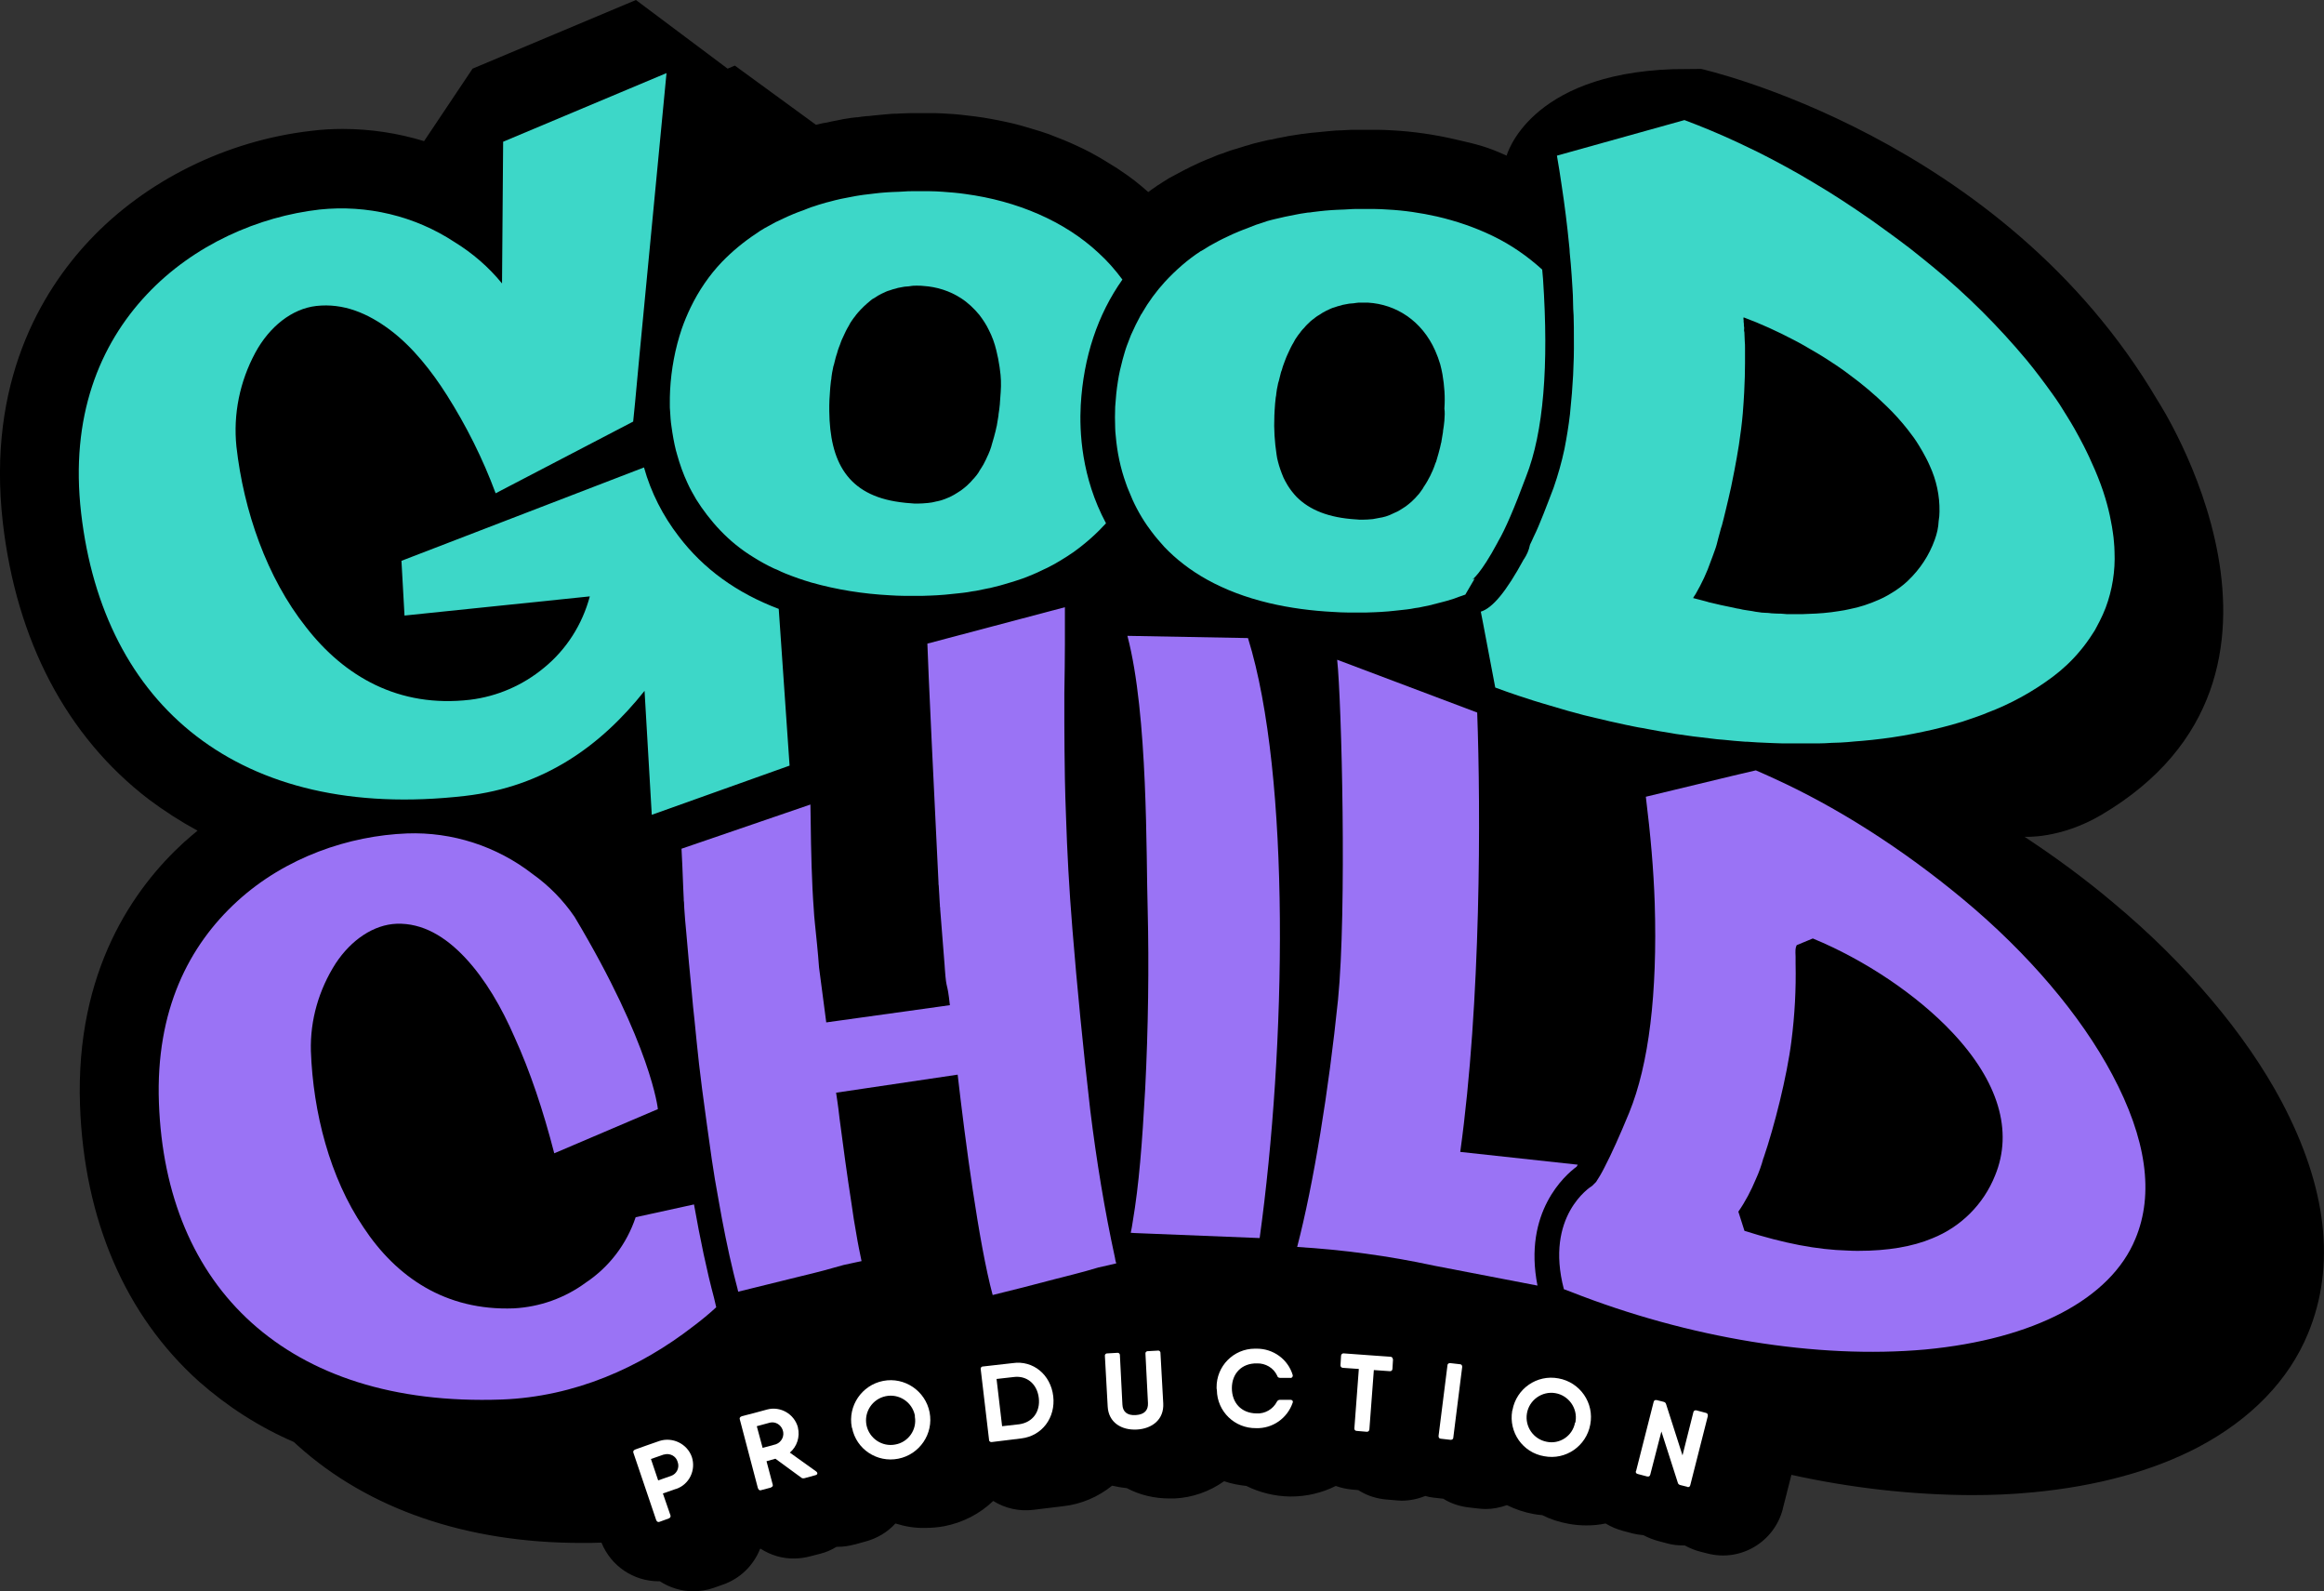 <svg xmlns="http://www.w3.org/2000/svg" xmlns:xlink="http://www.w3.org/1999/xlink" id="Capa_1" x="0px" y="0px" viewBox="0 0 836.5 572.6" style="enable-background:new 0 0 836.5 572.6;" xml:space="preserve"><rect x="0" y="0" width="836.5" height="572.6" fill="#333333" stroke="none"/><g id="Capa_2_00000169524325754434512000000009956824199134865830_">	<g id="Capa_1-2">		<path d="M821.3,396.5c-13-24.5-34.6-50-60.8-71.8c-10.1-8.5-20.7-16.3-31.8-23.6c0,0,12.8,0.9,27.7-7.9   c85-50.2,20.2-149.1,20.2-149.1c-56-95.2-164.3-119.3-164.3-119.3l-10.2,0.1c-52,1.8-59.8,31.1-59.8,31.1   c-7.3-3.3-10.4-4-18.7-5.9c-7.4-1.7-14.9-2.8-22.5-3.2l0,0c-1.8-0.1-3.6-0.2-5.5-0.2h-1.5h-0.9h-2.7h-0.7h-1.3h-0.4   c-1.1,0-2.3,0-3.5,0.1l-1.8,0.1h-0.3c-1.1,0-2.1,0.1-3.2,0.2l-2.2,0.2l-3,0.3l-2.2,0.2l-3.1,0.4h-0.2c-0.6,0.1-1.3,0.2-1.9,0.3   c-1.1,0.2-2.1,0.3-3.2,0.5l-0.4,0.1l-1.6,0.3c-1.3,0.2-2.5,0.5-3.8,0.8h-0.1l-1.2,0.2c-1.6,0.4-3.3,0.8-5,1.2l-1.4,0.4l-0.2,0.1   c-1.1,0.3-2.3,0.6-3.4,1l-1.6,0.5l-0.4,0.1c-1,0.3-2,0.6-3,1l-1.9,0.7h-0.1c-0.9,0.3-1.9,0.7-2.8,1.1c-0.7,0.3-1.3,0.5-2,0.8   l-2.8,1.2c-0.6,0.3-1.3,0.6-1.9,0.9c-1,0.4-1.9,0.9-2.8,1.4l-0.3,0.1l-1.5,0.8c-1,0.5-2,1.1-3,1.6l-0.2,0.1l-1.3,0.7   c-1.4,0.9-2.8,1.7-4.1,2.6h-0.1l-0.2,0.2c-1.1,0.7-2.1,1.5-3.1,2.2c-1.6-1.4-3.2-2.8-4.9-4.1s-3.2-2.4-4.9-3.5c-1-0.7-2-1.4-3.1-2   c-1.7-1.1-3.4-2.1-5.1-3.1c-1-0.5-1.9-1.1-2.9-1.6c-1.6-0.8-3.3-1.7-4.9-2.4c-3-1.4-6.2-2.7-9.4-3.9l-0.2-0.1   c-2.2-0.8-4.5-1.5-6.9-2.2c-1.1-0.3-2.3-0.7-3.4-1c-1.7-0.5-3.5-0.9-5.3-1.3c-3.7-0.8-7.4-1.5-11.2-2c-1.7-0.2-3.4-0.4-5.1-0.6   s-3.4-0.3-5.1-0.4l-1.6-0.1l-2.8-0.1h-1.2h-0.1H334h-0.4c-1.1,0-2.3,0-3.4,0H330h-0.9h-1l-3.3,0.1h-0.1l-1.8,0.1l0,0h-0.4   c-1.1,0-2.1,0.1-3.2,0.2l-2.2,0.2c-1,0.1-2.1,0.2-3.1,0.3c-0.7,0.1-1.5,0.2-2.2,0.2c-1,0.1-2.1,0.2-3.1,0.4h-0.4l-1.8,0.2   c-1.1,0.2-2.1,0.3-3.2,0.5l-0.4,0.1c-0.5,0.1-1,0.2-1.5,0.3c-1.3,0.2-2.5,0.5-3.8,0.8h-0.1l-1.2,0.2c-0.9,0.2-1.7,0.4-2.6,0.6   l-29.2-21.3l-2.6,1.1L228.9,0l-58.8,24.7l-17.4,26v0.1c-9.5-2.9-19.4-4.4-29.3-4.4c-3.9,0-7.7,0.2-11.5,0.7   C81.5,50.6,52.4,65,32.2,86.5C14.8,105-4.7,137.6,1,187.9c4.9,42.7,23,77.1,52.5,99.7c5.6,4.2,11.5,8,17.6,11.3   c-1.6,1.3-3.2,2.7-4.8,4.1c-18.1,16.5-39.2,46.3-37.5,94.8c1.5,41.2,16.3,75.5,42.8,99.3c10.2,9,21.7,16.4,34.2,21.8   c0.5,0.4,0.9,0.9,1.4,1.3c25.5,22.9,60.8,35,102,35c2.4,0,4.8,0,7.3-0.1c3.4,8.4,11.5,13.9,20.6,13.9h0.4c3.6,2.3,7.7,3.6,12,3.6   c2.5,0,5-0.4,7.3-1.2l3.4-1.2c6.1-2.1,11-6.8,13.4-12.9h0.2c3.6,2.3,7.8,3.6,12.1,3.5c1.9,0,3.9-0.3,5.8-0.8l3.5-0.9   c2.1-0.5,4.1-1.4,5.9-2.5h0.5c2,0,3.9-0.3,5.8-0.8h0.1l4-1.1c4.1-1.1,7.9-3.3,10.8-6.5c3.5,1.1,7,1.7,10.7,1.6   c2.3,0,4.6-0.2,6.8-0.6c6.7-1.3,12.8-4.4,17.7-9.1c4.3,2.7,9.4,3.8,14.4,3.2l0.8-0.1l9.9-1.2c6.5-0.7,12.6-3.3,17.7-7.4   c1.7,0.4,3.5,0.7,5.3,0.9c4.7,2.5,10,3.7,15.3,3.7c0.6,0,1.2,0,1.9,0c6.4-0.3,12.6-2.5,17.8-6.2c2.6,0.9,5.3,1.4,8,1.7   c4.9,2.4,10.2,3.7,15.6,3.8h0.5c5.6,0,11.1-1.3,16.1-3.8c1.9,0.7,3.9,1.1,5.9,1.3h0.1l2.1,0.2c3.1,2,6.6,3.1,10.3,3.4h0.1l3.5,0.3   c0.5,0,1.1,0.1,1.7,0.1c2.9,0,5.8-0.6,8.5-1.7c1,0.3,2,0.5,3,0.6l3.5,0.4l0,0c2.7,1.7,5.8,2.7,8.9,3.1l3.5,0.4   c0.9,0.1,1.9,0.2,2.8,0.2c2.6,0,5.2-0.5,7.7-1.4c3,1.5,6.3,2.6,9.6,3.2c1,0.2,2,0.3,3.1,0.4c3,1.5,6.1,2.5,9.4,3.1   c2.1,0.4,4.3,0.6,6.5,0.6c2.3,0,4.6-0.2,6.9-0.7c2,1.2,4.1,2.1,6.4,2.7l3.4,0.9c1.2,0.3,2.5,0.5,3.8,0.6c1.7,0.9,3.5,1.6,5.3,2.1   l3.4,0.9c1.8,0.5,3.7,0.7,5.6,0.7h0.6c1.8,1,3.8,1.8,5.8,2.3l2.4,0.6c11.9,3.1,24-4.1,27.1-16c0,0,0-0.1,0-0.1l3.1-12.2   c21.3,4.7,43.1,7.2,64.9,7.3c7.4,0,14.8-0.3,21.8-1h0.1c23.2-2.2,43.3-7.7,59.7-16.3c18.9-10,32.6-24.1,39.5-41   C840.8,455.4,837.6,427.4,821.3,396.5z M606.2,534.6L606.2,534.6z"></path>		<path style="fill:#FFFFFF;" d="M249,524.2c1.6,4.8-0.9,10-5.7,11.6c0,0-0.1,0-0.1,0l-4.6,1.6l2.7,7.8c0.2,0.4,0,0.9-0.4,1.1   c-0.1,0-0.1,0-0.2,0.1l-3.3,1.2c-0.4,0.2-0.9,0-1.1-0.4c0-0.1,0-0.1-0.1-0.2l-8.2-24.2c-0.2-0.4,0-0.9,0.4-1.1   c0.1,0,0.1,0,0.2-0.1l4.2-1.5l4.6-1.6C242.1,517,247.3,519.5,249,524.2C249,524.2,249,524.2,249,524.2z M243.9,526   c-0.6-2.1-2.8-3.2-4.9-2.6c0,0-0.1,0-0.1,0l-4.6,1.6l2.6,7.7l4.6-1.6C243.6,530.4,244.7,528.1,243.9,526   C244,526.1,244,526,243.9,526z"></path>		<path style="fill:#FFFFFF;" d="M293.8,529.5c0.6,0.5,0.5,1.1-0.2,1.3l-4,1.1c-0.4,0.1-0.9,0.1-1.2-0.2l-9.3-6.8l-3.2,0.9l2.2,8.3   c0.2,0.4,0,0.9-0.5,1.1c-0.1,0-0.1,0-0.2,0.1l-3.4,0.9c-0.4,0.2-0.9,0-1.1-0.5c0-0.1,0-0.1-0.1-0.2l-6.5-24.7   c-0.2-0.4,0-0.9,0.5-1.1c0.1,0,0.1,0,0.2-0.1l4.3-1.1l4.8-1.3c4.8-1.3,9.8,1.6,11.1,6.4c0,0,0,0,0,0.1c0.8,3.3-0.3,6.8-2.9,9   L293.8,529.5L293.8,529.5z M274.5,521l4.8-1.3c2.1-0.8,3.2-3.1,2.4-5.2c-0.7-1.9-2.6-3-4.5-2.6l-4.8,1.3L274.5,521z"></path>		<path style="fill:#FFFFFF;" d="M306.6,513.6c-1.5-7.7,3.6-15.2,11.3-16.7s15.2,3.6,16.7,11.3c1.5,7.7-3.6,15.2-11.3,16.7   c-7.6,1.5-15.1-3.4-16.6-11.1C306.6,513.8,306.6,513.7,306.6,513.6z M329.3,509.3c-1-4.8-5.7-7.9-10.5-6.9   c-4.8,1-7.9,5.7-6.9,10.5c1,4.7,5.6,7.8,10.3,6.9c4.7-0.8,7.9-5.3,7.1-10C329.3,509.6,329.3,509.4,329.3,509.3L329.3,509.3z"></path>		<path style="fill:#FFFFFF;" d="M379.1,502.4c0.9,7.7-4,14.3-11.5,15.2l-9.8,1.2l-0.8,0.1c-0.4,0.1-0.9-0.2-1-0.6   c0-0.1,0-0.1,0-0.2l-3-25.4c-0.1-0.5,0.2-0.9,0.7-1c0.1,0,0.1,0,0.2,0l4.4-0.5l6.2-0.7C371.9,489.4,378.2,494.7,379.1,502.4z    M373.9,503c-0.6-5-4.3-8.1-9-7.5l-6.2,0.7l2,17l6.2-0.7C371.7,511.8,374.5,508,373.9,503L373.9,503z"></path>		<path style="fill:#FFFFFF;" d="M398.7,506.1l-1-18.1c-0.1-0.5,0.2-0.9,0.7-1c0.1,0,0.1,0,0.2,0l3.5-0.2c0.5-0.1,0.9,0.2,1,0.7   c0,0.1,0,0.1,0,0.2l0.9,17.7c0.1,2.5,1.6,4,4.8,3.8s4.5-1.8,4.4-4.3l-0.9-17.7c-0.1-0.5,0.2-0.9,0.7-1c0.1,0,0.1,0,0.2,0l3.5-0.2   c0.5-0.1,0.9,0.2,1,0.7c0,0.1,0,0.1,0,0.2l1,18.1c0.3,5.8-4,9.1-9.5,9.4S399,511.9,398.7,506.1z"></path>		<path style="fill:#FFFFFF;" d="M437.9,499.3c-0.1-7.7,6.1-14,13.8-14c0.2,0,0.4,0,0.7,0c5.9,0,11.2,3.8,12.9,9.5   c0.1,0.4-0.1,0.8-0.5,1c-0.1,0-0.2,0.1-0.3,0l-3.8,0c-0.5,0-0.9-0.3-1-0.8c-1.3-2.8-4.2-4.5-7.3-4.4c-5.4-0.1-9,3.6-9,8.9   s3.4,9,8.8,9.1c3.1,0.2,6-1.5,7.4-4.2c0.2-0.4,0.6-0.7,1.1-0.7l3.8,0c0.6,0,1,0.4,0.8,1c-1.9,5.6-7.2,9.4-13.2,9.2   c-7.7,0.1-14-6-14.1-13.7C437.9,499.8,437.9,499.5,437.9,499.3z"></path>		<path style="fill:#FFFFFF;" d="M501.4,489.2l-0.2,3.3c0,0.5-0.3,0.9-0.8,0.9c-0.1,0-0.1,0-0.2,0l-5.7-0.4l-1.6,21.3   c0,0.5-0.4,0.9-0.8,0.9c-0.1,0-0.1,0-0.2,0l-3.5-0.3c-0.5,0-0.9-0.3-0.9-0.8c0-0.1,0-0.1,0-0.2l1.6-21.3l-5.7-0.4   c-0.5,0-0.9-0.4-0.9-0.8c0-0.1,0-0.1,0-0.2l0.2-3.3c0-0.5,0.4-0.9,0.8-0.9c0.1,0,0.1,0,0.2,0l11,0.8l5.7,0.4   c0.5,0,0.9,0.3,0.9,0.8C501.4,489,501.4,489.1,501.4,489.2z"></path>		<path style="fill:#FFFFFF;" d="M522,490.5l3.5,0.4c0.5,0,0.8,0.4,0.8,0.9c0,0,0,0.1,0,0.1l-3.2,25.4c0,0.5-0.4,0.8-0.9,0.8   c0,0-0.1,0-0.1,0l-3.5-0.4c-0.5,0-0.8-0.4-0.8-0.9c0,0,0-0.1,0-0.1l3.2-25.4c0-0.5,0.4-0.8,0.9-0.8   C521.9,490.5,522,490.5,522,490.5z"></path>		<path style="fill:#FFFFFF;" d="M544.4,507.4c1.4-7.7,8.8-12.9,16.6-11.4c7.7,1.4,12.9,8.8,11.4,16.6c-1.4,7.7-8.8,12.9-16.6,11.4   c-7.7-1.3-12.8-8.6-11.5-16.3C544.4,507.5,544.4,507.4,544.4,507.4z M567.1,511.5c0.8-4.8-2.5-9.4-7.3-10.2   c-4.8-0.8-9.4,2.5-10.2,7.3c-0.8,4.8,2.4,9.3,7.1,10.2c4.7,1,9.3-2.1,10.2-6.8C567.1,511.8,567.1,511.7,567.1,511.5L567.1,511.5z"></path>		<path style="fill:#FFFFFF;" d="M610.6,507.5l3.4,0.9c0.5,0.1,0.8,0.5,0.7,1c0,0.1,0,0.1,0,0.2l-6.3,24.8c-0.1,0.5-0.5,0.8-0.9,0.7   c-0.1,0-0.1,0-0.2-0.1l-2.4-0.6c-0.5-0.1-0.9-0.4-1-0.9l-5.9-18.4l-4,15.5c-0.1,0.5-0.5,0.8-0.9,0.7c-0.1,0-0.1,0-0.2,0l-3.4-0.9   c-0.5-0.1-0.8-0.5-0.7-0.9c0-0.1,0-0.1,0.1-0.2l6.3-24.8c0.1-0.5,0.5-0.8,0.9-0.7c0.1,0,0.1,0,0.2,0l2.4,0.6   c0.5,0.1,0.9,0.4,1,0.9l5.9,18.4l3.9-15.5c0.1-0.5,0.5-0.8,1-0.7C610.5,507.4,610.5,507.4,610.6,507.5z"></path>		<path style="fill:#9A73F5;" d="M249.8,433.4l-21,4.6c-3.2,9.6-9.5,17.9-17.9,23.5c-7.6,5.6-16.6,8.8-26,9.3   c-24.6,0.9-42.3-11.3-54.1-29.2c-12.1-17.9-18.1-41.3-18.9-63.4c-0.3-11.2,2.9-22.1,8.9-31.5c5.6-8.5,13.7-14,22-14.3   c9.3-0.3,17.5,4.6,24.7,12.3s13.1,17.9,17.7,28.5c5.6,12.3,10.3,26.3,14.3,41.8l37.3-15.9c0,0-2.3-22.9-30-69.2   c-4.1-6-9.2-11.2-15.1-15.4c-12.9-10-28.9-15.2-45.2-14.6c-20.8,0.8-43.7,8.5-61.1,24.4S56,363.5,57.2,396.8s12.6,60.5,33.4,79.2   s50.9,29,90,27.6c26.3-1,49.8-11.5,69-26.4c2.8-2.1,5.6-4.4,8.2-6.8L257,467C254.4,457.3,252,445.8,249.8,433.4z"></path>		<path style="fill:#9A73F5;" d="M401.3,452.5c-3.7-17-6.6-34.6-8.9-53.2c-2.6-22.6-4.7-44-6.4-65c-1.2-14.6-1.9-28.1-2.3-40.5   c-0.2-4.7-0.3-9.2-0.4-13.5c-0.1-7.2-0.2-13.9-0.2-20.1v-3.7c0-2.4,0-4.7,0-6.9v-0.1c0.1-6.6,0.2-12.4,0.2-17.4c0-0.9,0-1.7,0-2.5   c0-1.5,0-3,0-4.3l0,0c0-2.7,0-5,0-6.8l-49.5,13.1c0.1,5.2,2.8,62.3,4,85.9c0,0.4,0,0.9,0.1,1.3c0.1,1.3,0.1,2.4,0.2,3.4   c0,0.7,0.1,1.3,0.1,1.9s0.1,1.1,0.1,1.5s0,0.8,0.1,1.1c0,0.1,0,0.3,0,0.4l1.6,20.2l0.1,1.5c0.6,8.2,0.8,3.7,1.8,12.9l-44.5,6.2   l-2.6-19.8c-0.4-5.7-1-11-1.5-16c-0.2-1.7-0.3-3.4-0.4-5c-0.7-9.1-1-21.7-1.1-31.4c0-2.2-0.1-4.3-0.1-6.2l-46.4,15.9   c0.2,3.1,0.4,8.6,0.6,13.6c0.1,1.5,0.1,3,0.2,4.3c0,0.5,0,0.9,0.1,1.4c0,0.8,0.1,1.5,0.1,2.2c0.2,2.8,0.4,5.7,0.7,8.5   c0.6,7.3,1.3,14.5,2,21.8c0.3,3.4,0.6,6.7,1,10.1c0.5,5,1,10.2,1.6,15.5c0.4,3,0.7,5.9,1.1,9c1.1,8.4,2.3,16.9,3.5,25.4   c0.7,4.8,1.5,9.6,2.4,14.4c1.6,9.2,3.4,18.2,5.4,26.4c0.5,1.9,0.9,3.7,1.4,5.5l0.3,1.3l22.7-5.6l4.1-1l3.9-1c2.5-0.7,5-1.4,7.2-2   l4.6-1l1.9-0.4c-0.6-2.9-1.3-6.2-1.9-9.9c-0.6-3.3-1.2-7-1.7-10.7c-1.6-10.2-3.1-21.4-4.3-30.6c-0.1-0.8-0.2-1.7-0.3-2.5l-0.1-0.9   c-0.3-2-0.5-3.9-0.8-5.6c0-0.1,0-0.3-0.1-0.4l43.8-6.5c2.7,23.6,7.6,60.8,12.6,79.3l11.2-2.8l11.5-3l2-0.5c3-0.8,6-1.5,8.8-2.3   c1.5-0.4,3.1-0.9,4.5-1.3l4-0.9l2.5-0.6C401.5,453.8,401.4,453.1,401.3,452.5z"></path>		<path style="fill:#9A73F5;" d="M449.2,229.6l-43.4-0.8c7.5,28.5,6.7,79.1,7.3,98.7c0.5,20,0.2,42.6-0.9,64.3   c-1.1,19.8-2.2,34.3-4.5,47.9c-0.2,1.3-0.4,2.6-0.7,3.9l1.5,0.1l44.9,1.8C462.9,376.9,464.7,279.5,449.2,229.6z"></path>		<path style="fill:#9A73F5;" d="M567.5,419.8l0.4-0.7l-42.3-4.6c7.5-54,7.4-122.8,6.1-158.1l-50.4-19c1.6,14.8,3.5,90.4,0.3,122.4   c-3.3,32.3-8.8,66.3-14.7,88.9c16.5,1,32.9,3.2,49.1,6.7l37.4,7.2C548.2,436.1,563.4,422.8,567.5,419.8z"></path>		<path style="fill:#9A73F5;" d="M760.3,386.7c-11.3-21.3-30.3-43.7-53.8-63.2c-21.8-18.1-45.2-33-68-43.4c-2.2-1-4.4-2-6.5-2.9   l-8.1,1.9l-31.5,7.6c1.7,13.7,2.8,26.3,3.2,38.3c1,32.6-2.1,58-9.2,75.4c-3.5,8.5-6.4,14.9-8.9,19.7c-1,2-2,3.7-3,5.2l-1.4,1.4   l0,0c-0.7,0.4-17.1,10.9-10.2,37.2l2.4,0.9c42.4,16.7,88.7,24.3,127.7,20.8c39.1-3.7,66.7-18.2,75.6-39.8   C775.4,429.6,772.6,409.8,760.3,386.7z M718.1,423c-4.1,10.3-12.3,18.5-22.6,22.6c-7.1,3-16.1,4.5-26.6,4.5c-1.2,0-2.5,0-3.8-0.1   c-11.2-0.3-23-2.6-37.2-7.1l-2.2-6.9c2.5-3.6,4.6-7.6,6.3-11.7c1.1-2.4,2-4.9,2.7-7.5l0.1-0.2c3.8-11.1,8.4-29.2,10-42   c1.2-9.3,1.7-18.6,1.5-27.9v-0.1c0-0.9,0-1.7,0-2.4c-0.1-2.2-0.1-3.1,0.4-4.1l5.8-2.4c18.7,7.7,37.5,20.3,50.2,33.8   C719.3,389.1,724.7,407,718.1,423z"></path>		<path style="fill:#3DD7C8;" d="M280.3,219.1c-15.1-5.7-27.1-14.4-36-26.1c-5.7-7.4-10-15.8-12.5-24.8l-87.3,33.6l1.1,19.7   l66.7-6.9c-2.7,10.1-8.4,19.1-16.5,25.7c-7.6,6.3-16.8,10.3-26.6,11.5c-25.7,3-45.3-8.4-59.1-26.2c-14.1-17.8-22.4-41.8-25-64.9   c-1.2-11.7,1.2-23.4,6.8-33.8c5.1-9.4,13.2-15.8,21.9-16.8c9.8-1.1,18.6,2.6,26.7,8.7s14.9,14.8,20.3,23.3   c7.1,11.2,13,23,17.6,35.4l49.5-25.8l0.7-7l1.6-17.2l9.7-101.2L181.1,51l-0.4,51c-4.8-5.9-10.6-10.9-17.1-14.9   c-14.3-9.4-31.5-13.5-48.6-11.7C93.2,77.9,69.8,87.9,52.8,106s-27.6,43.9-23.6,78.6s18.2,62.4,41.5,80.3s55.8,26.2,96.7,21.5   c28.6-3.3,48.9-18.1,64.6-37.8l2.6,44.6l49.6-17.7L280.3,219.1z"></path>		<path style="fill:#3DD7C8;" d="M389,145.8c1-17.4,6.1-32.6,15-45.2c-2.6-3.5-5.4-6.7-8.6-9.6c-12.2-11.4-29.3-18.7-48-21.2   c-2.7-0.4-5.4-0.6-8.1-0.8c-1.6-0.1-3.1-0.2-4.7-0.2h-1.5c-1,0-2.1,0-3.1,0h-1.6c-1,0-1.9,0-2.9,0.1l-1.8,0.1l-2.6,0.1l-1.8,0.1   c-0.9,0.1-1.7,0.1-2.5,0.2l-1.8,0.2c-0.9,0.1-1.7,0.2-2.5,0.3l-1.7,0.2c-0.9,0.1-1.8,0.3-2.6,0.4l-1.6,0.3c-1,0.2-2.1,0.4-3.1,0.6   l-1,0.2c-1.3,0.3-2.6,0.6-4,1l-1.2,0.3l-2.7,0.8l-1.5,0.5c-0.8,0.2-1.5,0.5-2.3,0.8l-1.5,0.6c-0.7,0.3-1.5,0.5-2.2,0.8l-1.5,0.6   l-2.1,0.9l-1.5,0.7c-0.7,0.3-1.4,0.7-2.1,1c-0.5,0.2-0.9,0.4-1.4,0.7c-0.7,0.4-1.5,0.8-2.2,1.2l-1.1,0.6c-1.1,0.6-2.1,1.3-3.1,2   l0,0c-4.4,2.9-8.5,6.3-12.2,10.1c-4.6,4.8-8.4,10.4-11.3,16.4c-1.2,2.5-2.3,5.1-3.2,7.7c-2.4,7.1-3.8,14.6-4.2,22.1   c-0.1,1.6-0.1,3.3-0.1,5c0,0.9,0,1.8,0.1,2.6c0.1,1.8,0.2,3.6,0.5,5.5c0.4,2.9,0.9,5.8,1.6,8.6c0.1,0.4,0.3,0.9,0.4,1.4   c1,3.6,2.2,7,3.8,10.4c0.9,2,2,3.9,3.1,5.8c1.2,1.9,2.5,3.8,3.9,5.6c3,3.9,6.4,7.5,10.2,10.6c2.1,1.7,4.2,3.2,6.5,4.6   c2.4,1.5,4.9,2.9,7.5,4.1l1,0.4c1,0.5,2.1,1,3.1,1.4c3,1.2,6.1,2.3,9.2,3.2c9.2,2.6,18.7,4.1,28.3,4.6c1.7,0.1,3.4,0.2,5,0.2h1.5   c1.1,0,2.2,0,3.3,0h2.1c1,0,1.9-0.1,2.9-0.1l2.1-0.1c1-0.1,1.9-0.1,2.8-0.2l2-0.2c1-0.1,1.9-0.2,2.9-0.3c0.6-0.1,1.2-0.1,1.8-0.2   c1.1-0.1,2.1-0.3,3.2-0.5l1.4-0.2c1.5-0.3,2.9-0.6,4.4-0.9l0.6-0.1c1.2-0.3,2.4-0.6,3.6-0.9l1.4-0.4c0.9-0.3,1.8-0.5,2.7-0.8   l1.6-0.5c0.8-0.3,1.6-0.5,2.4-0.8c0.5-0.2,1.1-0.4,1.6-0.6c0.8-0.3,1.5-0.6,2.2-0.9c0.5-0.2,1.1-0.5,1.6-0.7   c0.7-0.3,1.4-0.7,2.1-1l1.5-0.7c0.7-0.4,1.4-0.7,2.1-1.1c0.5-0.3,1-0.5,1.4-0.8c0.7-0.4,1.4-0.8,2-1.2c0.4-0.3,0.9-0.5,1.3-0.8   c0.7-0.5,1.4-0.9,2.1-1.4c0.4-0.2,0.7-0.5,1-0.7c1-0.7,2-1.5,3-2.3c2-1.6,3.9-3.3,5.8-5.2c0.8-0.8,1.6-1.7,2.4-2.5   C389.2,171.7,388.5,155.2,389,145.8z M360.2,141L360.2,141c-0.1,1.4-0.2,2.8-0.3,4.1c0,0.1,0,0.1,0,0.2c-0.1,1.3-0.3,2.6-0.5,3.9   c0,0.1,0,0.2,0,0.3c-0.2,1.2-0.4,2.4-0.6,3.6c0,0.1,0,0.2-0.1,0.4c-0.2,1.1-0.5,2.2-0.8,3.3c0,0.1-0.1,0.3-0.1,0.4   c-0.3,1.1-0.6,2.1-0.9,3.1c0,0.1-0.1,0.3-0.1,0.4c-0.3,1-0.7,2-1.1,2.9l-0.2,0.4c-0.4,0.9-0.8,1.8-1.3,2.7l-0.2,0.4   c-0.5,0.8-1,1.7-1.5,2.4l-0.2,0.4c-0.5,0.8-1.1,1.5-1.7,2.2l-0.3,0.3c-0.6,0.7-1.2,1.4-1.9,2l-0.3,0.3c-0.7,0.6-1.4,1.2-2.1,1.7   l-0.3,0.2c-0.8,0.5-1.5,1-2.4,1.5l-0.2,0.1c-0.9,0.5-1.7,0.9-2.6,1.2l-0.2,0.1c-1,0.4-2,0.7-3,0.9h-0.1c-1.1,0.3-2.2,0.5-3.3,0.6   h-0.1c-1.2,0.1-2.3,0.2-3.5,0.2h-0.2c-0.7,0-1.4,0-2.1-0.1l0,0c-1.4-0.1-2.7-0.2-4-0.4c-19-2.5-25.3-14.6-25.5-32.8   c0-0.7,0-1.3,0-2c0-1.4,0.1-2.8,0.2-4.2v-0.1c0.1-1.6,0.2-3,0.4-4.5c0.1-0.5,0.2-1,0.2-1.5c0.1-1,0.3-1.9,0.5-2.9   c0.1-0.6,0.2-1.1,0.4-1.6c0.2-0.8,0.4-1.6,0.6-2.4c0.2-0.6,0.3-1.1,0.5-1.6c0.2-0.7,0.4-1.5,0.7-2.2s0.4-1,0.6-1.6   s0.5-1.3,0.8-1.9s0.5-1,0.7-1.5s0.6-1.2,0.9-1.8s0.6-0.9,0.8-1.4s0.7-1.1,1-1.6s0.6-0.8,0.9-1.2s0.7-1,1.1-1.4s0.7-0.8,1-1.1   s0.8-0.8,1.2-1.2s0.8-0.7,1.1-1s0.9-0.7,1.3-1.1s0.8-0.6,1.2-0.8s0.9-0.6,1.4-0.9s0.9-0.5,1.3-0.7s1-0.5,1.5-0.7s0.9-0.4,1.4-0.5   s1-0.4,1.6-0.5s1-0.3,1.4-0.4s1.1-0.2,1.6-0.3s1-0.2,1.5-0.2s1.1-0.1,1.7-0.2s1-0.1,1.6-0.1c0.2,0,0.5,0,0.8,0c0.6,0,1.3,0,2,0.1   c4.8,0.3,9.5,1.8,13.5,4.4c2.5,1.6,4.7,3.7,6.6,6c1.3,1.7,2.5,3.5,3.4,5.4c1.2,2.3,2.1,4.8,2.7,7.3c0.5,2,0.9,4,1.2,6.1   c0,0.3,0.1,0.5,0.1,0.8C360.3,135.5,360.4,138.3,360.2,141z"></path>		<path style="fill:#3DD7C8;" d="M555.4,100.4c-0.1-1.1-0.2-2.3-0.3-3.4c-5.3-4.8-11.2-8.9-17.6-12l-0.2-0.1   c-6.4-3.1-13.2-5.4-20.1-7c-5.8-1.3-11.8-2.2-17.8-2.5l0,0c-1.6-0.1-3.1-0.2-4.7-0.2h-1.5c-0.9,0-1.8,0-2.7,0h-0.4h-1.6   c-1,0-1.9,0-2.9,0.1l-1.8,0.1c-0.9,0-1.8,0.1-2.6,0.1l-1.8,0.1c-0.9,0.1-1.7,0.1-2.5,0.2L475,76c-0.8,0.1-1.7,0.2-2.5,0.3   c-0.6,0.1-1.2,0.2-1.8,0.2c-0.9,0.1-1.7,0.3-2.6,0.4l-1.6,0.3c-1,0.2-2,0.4-3,0.6l-1,0.2c-1.3,0.3-2.6,0.6-3.9,0.9l-1.2,0.3   c-0.9,0.2-1.8,0.5-2.6,0.8c-0.5,0.2-1,0.3-1.5,0.5c-0.8,0.2-1.5,0.5-2.3,0.8l-1.5,0.6c-0.7,0.3-1.4,0.5-2.1,0.8   c-0.5,0.2-1,0.4-1.5,0.6c-0.7,0.3-1.4,0.6-2.1,0.9l-1.5,0.7c-0.7,0.3-1.4,0.7-2.1,1l-1.4,0.7c-0.7,0.4-1.5,0.8-2.2,1.2   c-0.4,0.2-0.7,0.4-1.1,0.6c-1,0.6-2.1,1.3-3.1,1.9h-0.1c-4.8,3.1-9.1,6.9-13,11.1c-3.1,3.4-5.9,7.2-8.2,11.2l0,0   c-0.1,0.2-0.2,0.4-0.4,0.6c-1.3,2.4-2.5,4.8-3.6,7.3c-0.5,1.3-1,2.6-1.5,3.9c-0.6,1.6-1,3.2-1.5,4.9c-0.7,2.6-1.3,5.2-1.7,7.8   c-0.5,3.1-0.8,6.2-1,9.3c-0.1,2.5-0.1,5,0,7.6c0,0.9,0.1,1.8,0.2,2.8c0.5,5.9,1.7,11.7,3.7,17.2c0.3,0.9,0.6,1.7,1,2.6   c1.7,4.4,3.9,8.6,6.6,12.5c0.5,0.7,1,1.4,1.6,2.2c1.4,1.9,3,3.7,4.6,5.5c8.4,8.8,20.5,16.1,37.7,20.2c7.6,1.8,15.4,2.8,23.2,3.2   l0,0c1.7,0.1,3.3,0.2,5,0.2c0.5,0,1,0,1.5,0h3.2c0.7,0,1.4,0,2.2,0c1,0,1.9-0.1,2.9-0.1c0.7,0,1.4-0.1,2.1-0.1   c0.9-0.1,1.9-0.1,2.8-0.2l2-0.2c1-0.1,1.9-0.2,2.8-0.3c0.6-0.1,1.2-0.1,1.8-0.2c1-0.1,2.1-0.3,3.1-0.5c0.5-0.1,1-0.1,1.4-0.2   c1.5-0.3,2.9-0.6,4.3-0.9l0.7-0.2c1.2-0.3,2.4-0.6,3.5-0.9l1.5-0.4l2.6-0.8l1.6-0.6c0.8-0.3,1.6-0.5,2.3-0.8h0.1l3.4-5.8   c-0.3,0.1-0.6,0.2-0.9,0.4c0.1-0.1,3.1-2.1,9.1-13.3l0.2-0.4c2.6-4.4,5.9-12.1,10.1-23.4C555.6,155.5,557.5,131.6,555.4,100.4z    M519.9,151.1c0,0.1,0,0.1,0,0.2c-0.1,1.3-0.3,2.6-0.5,3.8c0,0.1,0,0.2,0,0.3c-0.2,1.2-0.4,2.4-0.6,3.6c0,0.1,0,0.3-0.1,0.4   c-0.2,1.1-0.5,2.2-0.8,3.3c0,0.1-0.1,0.3-0.1,0.4c-0.3,1.1-0.6,2.1-0.9,3.1l-0.2,0.4c-0.3,1-0.7,1.9-1.1,2.9   c-0.1,0.1-0.1,0.3-0.2,0.4c-0.4,0.9-0.8,1.8-1.3,2.6c-0.1,0.1-0.1,0.3-0.2,0.4c-0.5,0.8-0.9,1.6-1.5,2.4l-0.2,0.4   c-0.5,0.8-1.1,1.5-1.6,2.2l-0.3,0.3c-0.6,0.7-1.2,1.4-1.9,2l-0.3,0.3c-0.7,0.6-1.4,1.2-2.1,1.7l-0.3,0.2c-0.8,0.5-1.5,1-2.4,1.5   l-0.2,0.1c-0.8,0.4-1.7,0.8-2.6,1.2l-0.2,0.1c-1,0.4-1.9,0.7-2.9,0.9h-0.1c-1.1,0.2-2.1,0.4-3.2,0.6h-0.1   c-1.1,0.1-2.3,0.2-3.5,0.2h-0.3c-0.7,0-1.3,0-2-0.1h-0.1c-9.9-0.6-16.7-3.4-21.4-8.1l-0.1-0.1c-1.2-1.3-2.3-2.7-3.2-4.2   c-0.5-0.9-1-1.7-1.4-2.6c-0.8-1.9-1.5-3.8-2-5.8c-0.2-0.8-0.4-1.6-0.5-2.5c-0.7-4.6-1-9.2-0.8-13.8v-0.2c0-0.7,0.1-1.3,0.1-2   c0.1-1.6,0.2-3.1,0.4-4.6c0.1-0.5,0.2-0.9,0.2-1.4c0.1-1,0.3-2,0.5-2.9c0.1-0.6,0.2-1.1,0.4-1.6c0.2-0.8,0.4-1.7,0.6-2.4   c0.1-0.6,0.3-1.1,0.5-1.6c0.2-0.7,0.4-1.5,0.7-2.2c0.2-0.5,0.4-1.1,0.6-1.6s0.5-1.3,0.8-1.9s0.5-1,0.7-1.5s0.6-1.2,0.9-1.8   s0.6-0.9,0.8-1.4s0.7-1.1,1-1.6s0.6-0.8,0.9-1.2s0.7-1,1.1-1.4s0.7-0.7,1-1.1s0.8-0.8,1.2-1.2s0.7-0.7,1.1-1s0.9-0.7,1.3-1   s0.8-0.6,1.2-0.8s0.9-0.6,1.4-0.9s0.9-0.5,1.3-0.7s1-0.5,1.5-0.7s0.9-0.4,1.4-0.5s1-0.4,1.6-0.5s1-0.3,1.4-0.4s1.1-0.2,1.6-0.3   s1-0.2,1.5-0.2s1.1-0.1,1.7-0.2s1-0.1,1.6-0.1c0.9,0,1.8,0,2.7,0c10.1,0.6,19.4,6.5,24.2,17.3c0.7,1.6,1.3,3.2,1.8,4.9   c0.3,1.2,0.6,2.4,0.8,3.6c0.7,4.1,1,8.2,0.7,12.3l0,0C520.1,148.4,520,149.8,519.9,151.1z"></path>		<path style="fill:#3DD7C8;" d="M548.6,201.1c0,0,0,0.1-0.1,0.1c-6.4,11.8-11.3,17.6-15.5,18.9l0.8,4.1l4.4,23.2l0,0   c2.7,1,5.5,2,8.2,2.9l2.5,0.8c2,0.7,4,1.3,6,1.9l2.7,0.8c2.3,0.7,4.5,1.3,6.8,2l1.5,0.4c2.8,0.8,5.5,1.5,8.2,2.1l2.2,0.5   c2,0.5,4.1,1,6.1,1.4l2.7,0.6c2.1,0.4,4.1,0.9,6.2,1.2l2.1,0.4c2.7,0.5,5.4,1,8.1,1.4l1.7,0.3c2.2,0.3,4.3,0.6,6.4,0.9l2.6,0.3   c1.9,0.2,3.9,0.5,5.8,0.7l2.4,0.2c2.6,0.3,5.3,0.5,7.9,0.7h0.6c2.4,0.2,4.8,0.3,7.2,0.4l2.4,0.1c1.8,0.1,3.7,0.1,5.5,0.1h2.4   c1.6,0,3.2,0,4.8,0c1.1,0,2.3,0,3.4,0c1.6,0,3.1-0.1,4.7-0.2c1,0,2.1-0.1,3.1-0.1c1.7-0.1,3.4-0.2,5.1-0.4   c0.8-0.1,1.7-0.1,2.6-0.2c2.5-0.2,5-0.5,7.5-0.8l0,0c2.5-0.3,5-0.7,7.4-1.1c2.4-0.4,4.8-0.9,7.2-1.4c2.3-0.5,4.7-1,6.9-1.6   c1.1-0.3,2.3-0.6,3.4-0.9c2.6-0.7,5.1-1.5,7.6-2.4c1.7-0.6,3.5-1.2,5.1-1.9c8.5-3.2,16.5-7.6,23.7-13c3.6-2.7,6.9-5.8,9.8-9.3   c1.7-2,3.2-4.1,4.6-6.3c0.5-0.7,0.9-1.4,1.3-2.2c0.8-1.5,1.6-3,2.3-4.6c0.3-0.8,0.7-1.6,1-2.4c2.4-6.4,3.5-13.3,3.2-20.1   c0-1.2-0.1-2.3-0.2-3.5s-0.2-2.3-0.4-3.5c-0.2-1.4-0.4-2.7-0.7-4.1c-0.5-2.8-1.2-5.5-2-8.2c-1-3.4-2.3-6.8-3.7-10.1   c-0.7-1.6-1.4-3.1-2.1-4.7c-0.7-1.4-1.3-2.8-2-4.1c-1.1-2.1-2.2-4.2-3.4-6.3c-1.6-2.8-3.4-5.6-5.2-8.5c-0.9-1.4-1.9-2.8-2.9-4.2   c-2.8-3.9-5.8-7.9-9-11.8c-10.2-12.2-21.5-23.5-33.8-33.6c-2.7-2.2-5.4-4.4-8.2-6.6c-2.6-2-5.2-3.9-7.8-5.8   c-3.8-2.8-7.6-5.5-11.5-8.1c-3.3-2.2-6.6-4.4-10-6.5c-3.4-2.1-6.8-4.1-10.2-6.1c-5.1-2.9-10.3-5.7-15.5-8.3   c-2.3-1.1-4.6-2.2-6.9-3.3c-6.4-3-12.9-5.7-19.3-8.1l-45.9,12.8c0.6,3.5,1.2,7.1,1.7,10.7c1.1,7.2,2,14.4,2.7,21.6   c0.1,0.9,0.2,1.8,0.2,2.6c0.3,2.7,0.5,5.5,0.7,8.2c0.1,1.6,0.2,3.1,0.3,4.7s0.2,3.3,0.2,5s0.1,3.1,0.2,4.7l0,0   c0.1,2.8,0.1,5.7,0.1,8.6c0.1,8.6-0.4,17.2-1.3,25.8c0,0.4-0.1,0.7-0.1,1.1c-0.5,4.3-1.2,8.5-2,12.6c-1,4.7-2.3,9.3-3.9,13.9   c-1.3,3.4-2.5,6.6-3.7,9.6s-2.3,5.7-3.5,8.1c-0.4,1-0.9,1.9-1.3,2.8C550.3,198.1,549.5,199.7,548.6,201.1 M696.4,194.2   c-2,5.6-5.3,10.6-9.6,14.7l-0.2,0.2c-1.7,1.6-3.6,3-5.6,4.2c-0.5,0.3-1,0.6-1.5,0.9c-1,0.6-2.1,1.1-3.2,1.6   c-3.4,1.5-6.9,2.7-10.6,3.4c-1.2,0.3-2.5,0.5-3.8,0.7c-3.6,0.6-7.3,0.9-11,1c-1.4,0.1-2.8,0.1-4.1,0.1c-0.9,0-1.8,0-2.7,0   c-0.7,0-1.3,0-2-0.1s-1.6-0.1-2.4-0.1l-2-0.1c-0.8-0.1-1.6-0.2-2.5-0.2s-1.4-0.1-2-0.2c-0.8-0.1-1.7-0.2-2.5-0.4   c-0.7-0.1-1.4-0.2-2-0.3c-0.9-0.1-1.8-0.3-2.6-0.5c-0.7-0.1-1.3-0.2-2-0.4c-1-0.2-1.9-0.4-2.9-0.6l-1.9-0.4   c-1.1-0.3-2.3-0.5-3.4-0.8c-0.5-0.1-1-0.2-1.5-0.4c-1.6-0.4-3.3-0.9-5-1.3c0.1-0.1,0.2-0.3,0.3-0.5s0.4-0.6,0.6-0.9   c2.2-3.8,4.1-7.8,5.5-11.9c0.5-1.2,0.9-2.5,1.4-3.8s0.9-2.8,1.3-4.5c0.2-0.7,0.4-1.4,0.6-2.2s0.4-1.6,0.7-2.4   c0.4-1.6,0.9-3.4,1.3-5.2c0.7-2.7,1.3-5.6,2-8.6c0.4-2,0.8-4,1.2-6c0.6-3,1.1-6.1,1.6-9.1c0.6-4,1.1-7.8,1.4-11.4   c0.2-2.7,0.4-5.2,0.5-7.5c0.2-3.9,0.3-7.5,0.3-10.6c0-1.9,0-3.6,0-5.1c0-1,0-2-0.1-2.8v-0.1c0-0.8-0.1-1.6-0.1-2.3   c0-0.4,0-0.8-0.1-1.1s0-0.7,0-1s0-0.6-0.1-0.9c0-0.6,0-1.1-0.1-1.5c0-0.2,0-0.4,0-0.6c-0.1-0.3-0.1-0.7,0-1   c6.2,2.3,12.3,5.1,18.2,8.2c1.2,0.6,2.4,1.3,3.5,1.9c3.5,2,7.1,4.1,10.5,6.4l2.1,1.4c1.2,0.8,2.4,1.7,3.6,2.6   c4.8,3.5,9.3,7.3,13.6,11.5c2.7,2.6,5.2,5.4,7.5,8.3c1.5,1.9,2.9,3.8,4.1,5.8c0.9,1.4,1.7,2.9,2.5,4.4c0.5,1,1,1.9,1.4,2.9   c2.4,5.2,3.6,10.8,3.5,16.5c0,1.1-0.1,2.2-0.3,3.4C697.7,189.8,697.2,192,696.4,194.2L696.4,194.2z"></path>	</g></g></svg>